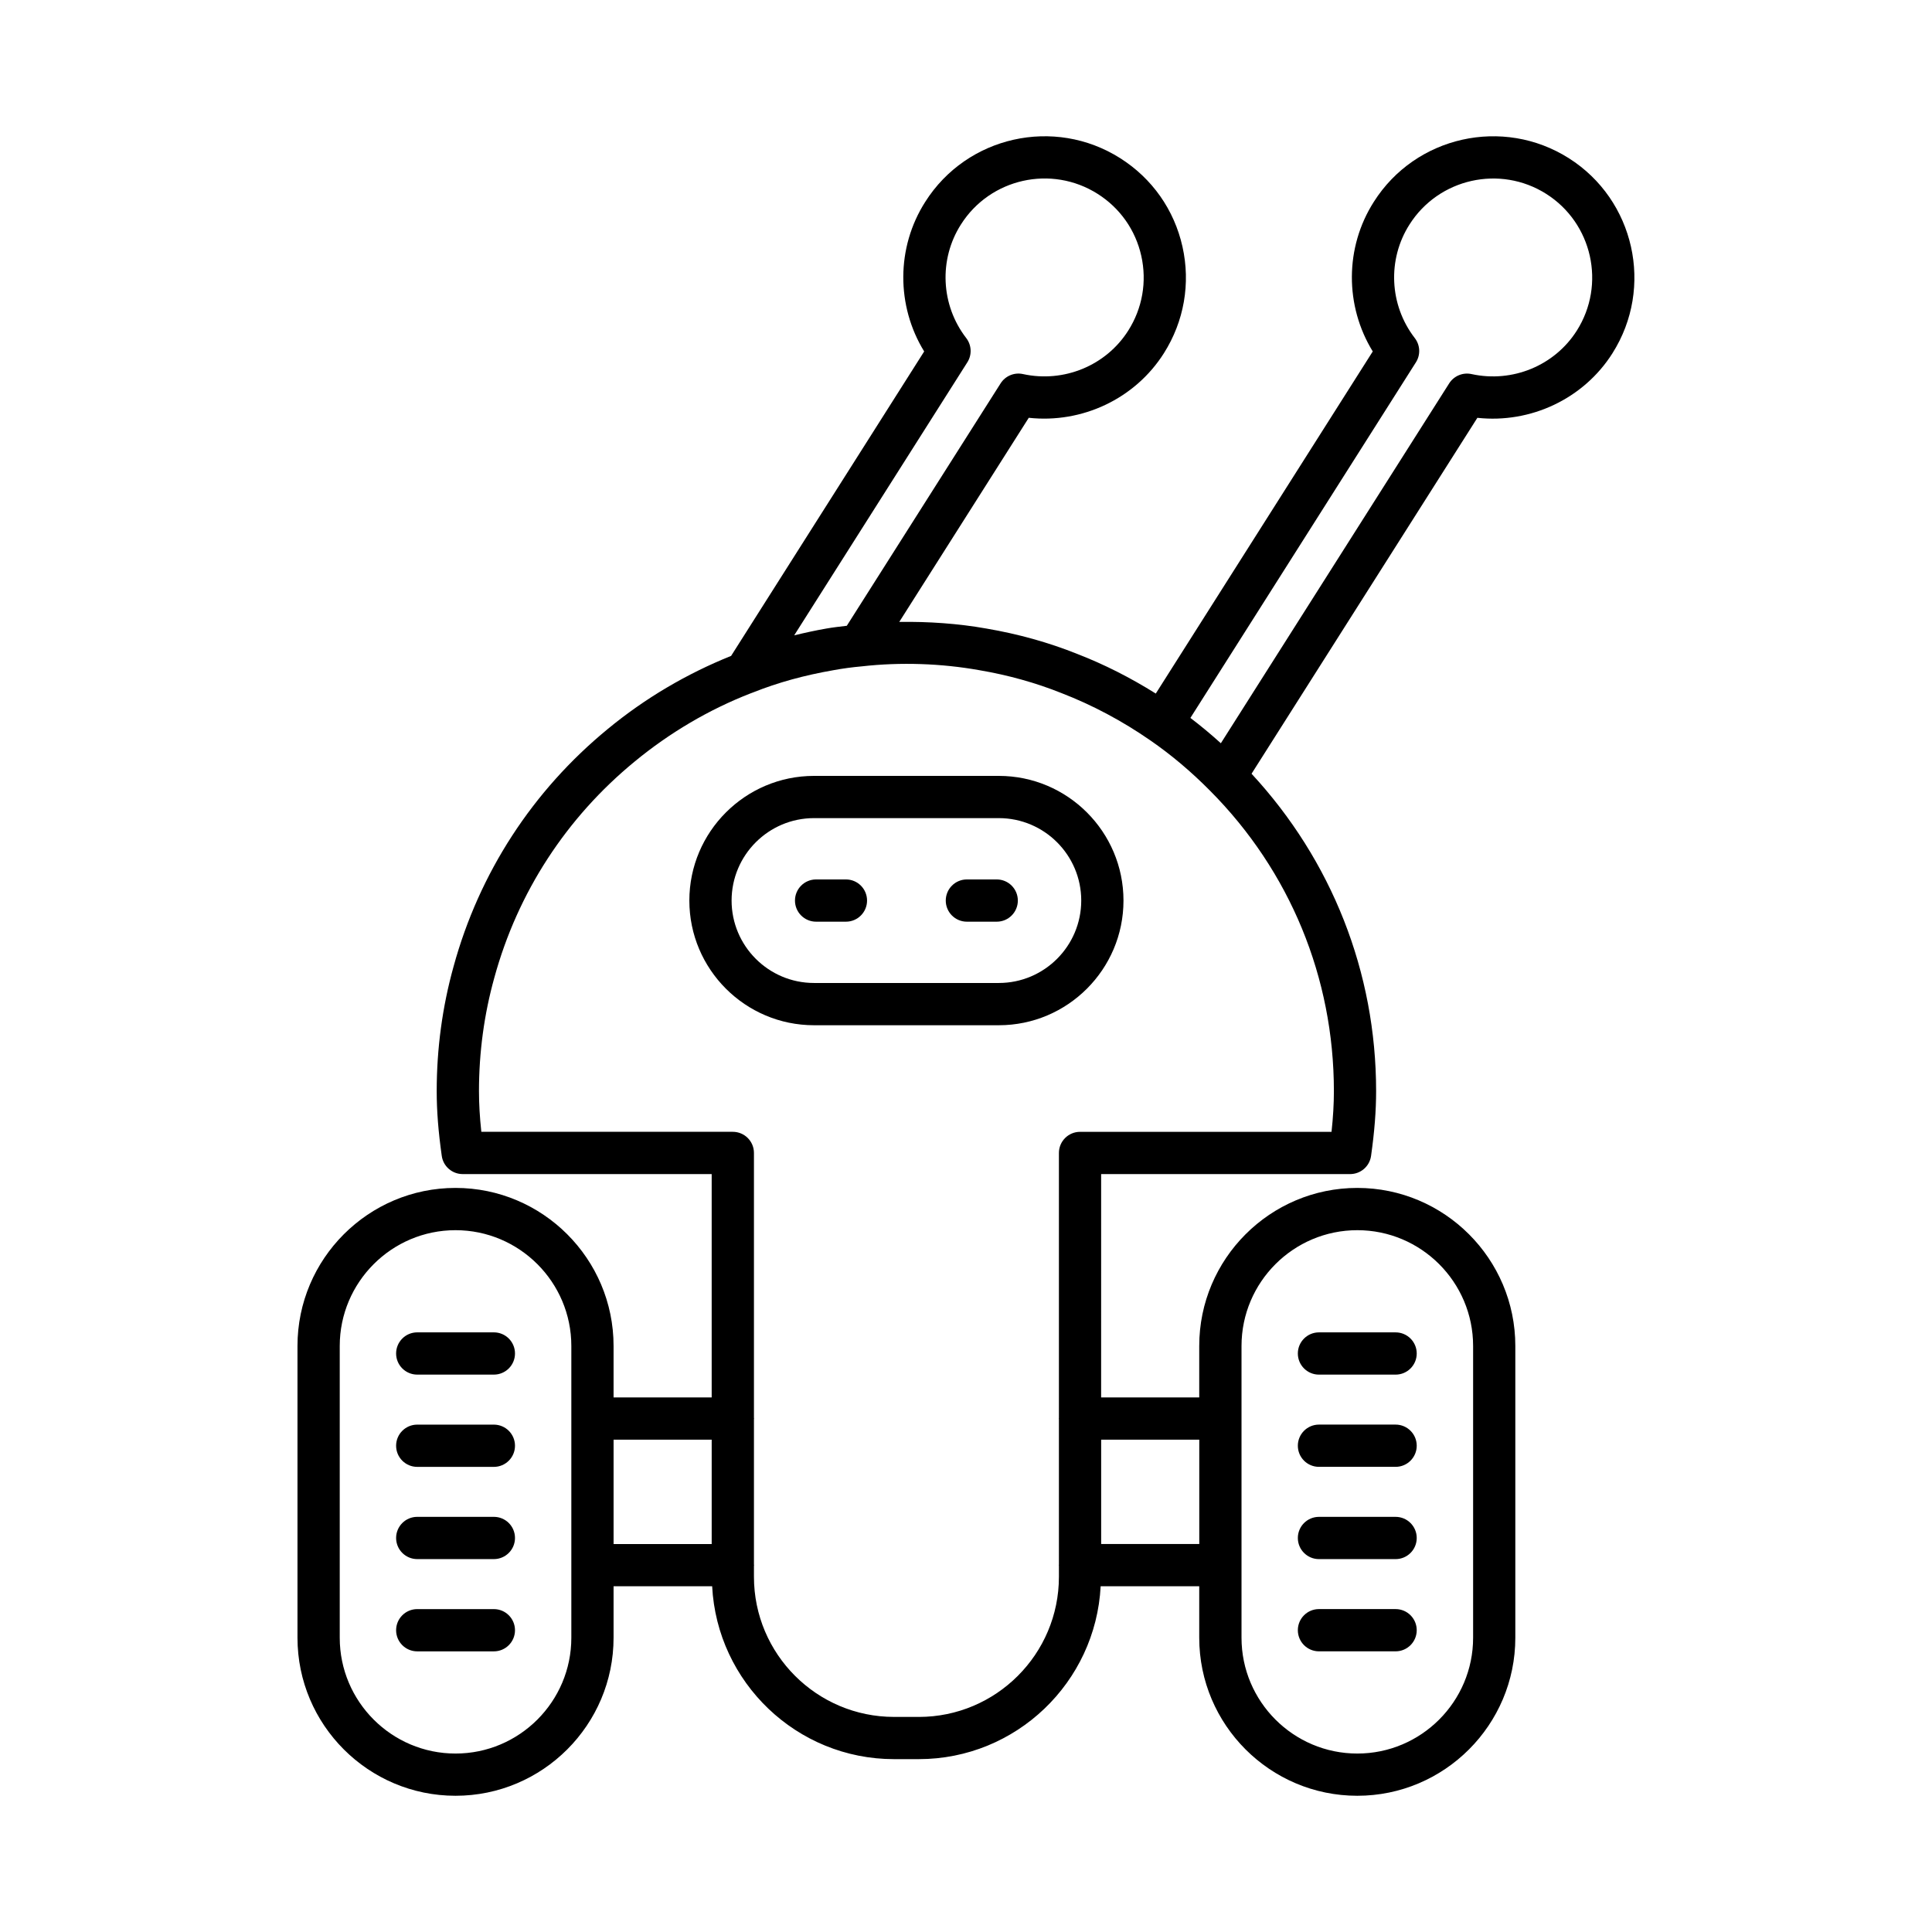 <?xml version="1.0" encoding="UTF-8"?>
<!-- Uploaded to: SVG Find, www.svgrepo.com, Generator: SVG Find Mixer Tools -->
<svg fill="#000000" width="800px" height="800px" version="1.1" viewBox="144 144 512 512" xmlns="http://www.w3.org/2000/svg">
 <g>
  <path d="m274.88 570.43h-20.309c-3.094 0-5.598 2.508-5.598 5.598s2.504 5.598 5.598 5.598h20.309c3.094 0 5.598-2.508 5.598-5.598s-2.504-5.598-5.598-5.598z"/>
  <path d="m274.88 497.09h-20.309c-3.094 0-5.598 2.508-5.598 5.598s2.504 5.598 5.598 5.598h20.309c3.094 0 5.598-2.508 5.598-5.598s-2.504-5.598-5.598-5.598z"/>
  <path d="m274.88 521.54h-20.309c-3.094 0-5.598 2.508-5.598 5.598 0 3.09 2.504 5.598 5.598 5.598h20.309c3.094 0 5.598-2.508 5.598-5.598 0-3.09-2.504-5.598-5.598-5.598z"/>
  <path d="m274.88 545.98h-20.309c-3.094 0-5.598 2.508-5.598 5.598 0 3.09 2.504 5.598 5.598 5.598h20.309c3.094 0 5.598-2.508 5.598-5.598 0-3.094-2.504-5.598-5.598-5.598z"/>
  <path d="m493.54 581.62h20.309c3.094 0 5.598-2.508 5.598-5.598s-2.504-5.598-5.598-5.598h-20.309c-3.094 0-5.598 2.508-5.598 5.598 0 3.094 2.504 5.598 5.598 5.598z"/>
  <path d="m493.54 508.29h20.309c3.094 0 5.598-2.508 5.598-5.598s-2.504-5.598-5.598-5.598h-20.309c-3.094 0-5.598 2.508-5.598 5.598s2.504 5.598 5.598 5.598z"/>
  <path d="m493.54 532.73h20.309c3.094 0 5.598-2.508 5.598-5.598 0-3.09-2.504-5.598-5.598-5.598h-20.309c-3.094 0-5.598 2.508-5.598 5.598 0 3.094 2.504 5.598 5.598 5.598z"/>
  <path d="m493.54 557.18h20.309c3.094 0 5.598-2.508 5.598-5.598 0-3.09-2.504-5.598-5.598-5.598h-20.309c-3.094 0-5.598 2.508-5.598 5.598 0 3.09 2.504 5.598 5.598 5.598z"/>
  <path d="m571.32 237.61c11.059-17.445 5.871-40.633-11.562-51.684-17.445-11.051-40.633-5.871-51.676 11.555-7.719 12.098-7.707 27.57-0.289 39.656l-57.5 90.664c-6.699-4.199-13.695-7.754-20.871-10.527-7.531-3.016-15.613-5.269-23.977-6.695-7.434-1.328-15.371-1.883-23.133-1.762l34.32-54.098c14.113 1.539 28.145-5.008 35.809-17.109 5.356-8.453 7.106-18.484 4.926-28.238-2.18-9.762-8.035-18.086-16.492-23.445-17.449-11.066-40.629-5.867-51.672 11.555-7.719 12.098-7.707 27.57-0.289 39.656l-51.164 80.68c-11.812 4.754-22.809 11.23-32.664 19.352-19.949 16.371-34.09 38.145-40.879 62.934-2.973 10.66-4.477 21.777-4.477 33.051 0 5.238 0.426 10.695 1.34 17.172 0.387 2.762 2.754 4.816 5.543 4.816h65.988v59.191h-26v-13.641c0-23.094-18.789-41.883-41.887-41.883-23.09 0-41.879 18.789-41.879 41.883v77.32c0 23.094 18.789 41.883 41.879 41.883 23.098 0 41.887-18.789 41.887-41.883v-13.641h26.125c1.316 25.477 22.402 45.816 48.199 45.816h6.559c25.797 0 46.879-20.336 48.199-45.816h26.125v13.641c0 23.094 18.789 41.883 41.887 41.883 23.09 0 41.879-18.789 41.879-41.883v-77.32c0-23.094-18.789-41.883-41.879-41.883-23.098 0-41.887 18.789-41.887 41.883v13.641h-26l0.004-59.191h65.988c2.789 0 5.156-2.055 5.543-4.816 0.914-6.477 1.34-11.93 1.34-17.172 0-31.52-11.77-61.16-33.012-84.109l59.844-94.32c14.102 1.535 28.141-5.012 35.805-17.113zm-275.91 340.41c0 16.922-13.766 30.688-30.691 30.688-16.918 0-30.684-13.766-30.684-30.688v-77.32c0-16.922 13.766-30.688 30.684-30.688 16.926 0 30.691 13.766 30.691 30.688zm37.195-24.836h-26v-27.652h26zm140.41-52.484c0-16.922 13.766-30.688 30.691-30.688 16.918 0 30.684 13.766 30.684 30.688v77.32c0 16.922-13.766 30.688-30.684 30.688-16.926 0-30.691-13.766-30.691-30.688zm-72.656-260.69c1.262-1.988 1.141-4.555-0.301-6.422-6.75-8.738-7.312-20.832-1.398-30.102 7.746-12.223 23.988-15.867 36.234-8.105 5.926 3.754 10.031 9.59 11.562 16.43 1.523 6.84 0.301 13.871-3.461 19.805-5.871 9.266-17.051 13.887-27.895 11.516-2.289-0.508-4.668 0.48-5.93 2.469l-40.758 64.238c-1.801 0.219-3.602 0.406-5.41 0.73-2.961 0.516-5.777 1.137-8.531 1.805zm61.461 285.52v27.652h-26v-27.652zm35.676-92.375c0 3.375-0.203 6.883-0.625 10.793h-66.648c-3.094 0-5.598 2.508-5.598 5.598v70.254c0 0.047-0.027 0.086-0.027 0.137 0 0.047 0.027 0.086 0.027 0.137v38.574c0 0.047-0.027 0.086-0.027 0.137 0 0.047 0.027 0.086 0.027 0.137v2.953c0 20.473-16.656 37.129-37.129 37.129l-6.562-0.004c-20.473 0-37.129-16.656-37.129-37.129v-2.926c0-0.059 0.031-0.105 0.031-0.164s-0.031-0.105-0.031-0.164v-38.52c0-0.059 0.031-0.105 0.031-0.164s-0.031-0.105-0.031-0.164v-70.227c0-3.09-2.504-5.598-5.598-5.598h-66.648c-0.422-3.91-0.625-7.414-0.625-10.793 0-10.254 1.367-20.367 4.074-30.07 6.184-22.566 19.047-42.367 37.199-57.273 9.309-7.668 19.703-13.77 30.613-18.023 0.109-0.035 0.688-0.25 0.797-0.297 6.539-2.606 13.508-4.531 21.344-5.894 2.41-0.438 4.82-0.77 7.418-1 10.309-1.168 21.125-0.777 31.148 1.012 7.633 1.297 14.945 3.336 21.805 6.082 8.168 3.16 16.066 7.359 23.484 12.5 5.527 3.809 10.867 8.309 15.887 13.387 21.148 21.266 32.793 49.523 32.793 79.582zm30.547-187.55-60.504 95.363c-2.629-2.387-5.316-4.617-8.07-6.711l59.766-94.242c1.262-1.988 1.141-4.555-0.301-6.422-6.75-8.738-7.312-20.832-1.398-30.102 7.746-12.215 23.992-15.863 36.238-8.105 12.219 7.746 15.852 24 8.098 36.234-5.871 9.266-17.047 13.887-27.895 11.516-2.297-0.508-4.672 0.48-5.934 2.469z"/>
  <path d="m408.7 349.62h-48.98c-18.215 0-33.035 14.82-33.035 33.039s14.82 33.039 33.035 33.039h48.98c18.215 0 33.035-14.82 33.035-33.039s-14.82-33.039-33.035-33.039zm0 54.879h-48.98c-12.043 0-21.84-9.801-21.84-21.844s9.797-21.844 21.84-21.844h48.98c12.043 0 21.84 9.801 21.84 21.844-0.004 12.047-9.797 21.844-21.84 21.844z"/>
  <path d="m368.18 377.06h-7.906c-3.094 0-5.598 2.508-5.598 5.598s2.504 5.598 5.598 5.598h7.906c3.094 0 5.598-2.508 5.598-5.598s-2.504-5.598-5.598-5.598z"/>
  <path d="m408.14 377.06h-7.906c-3.094 0-5.598 2.508-5.598 5.598s2.504 5.598 5.598 5.598h7.906c3.094 0 5.598-2.508 5.598-5.598s-2.504-5.598-5.598-5.598z"/>
 </g>
</svg>